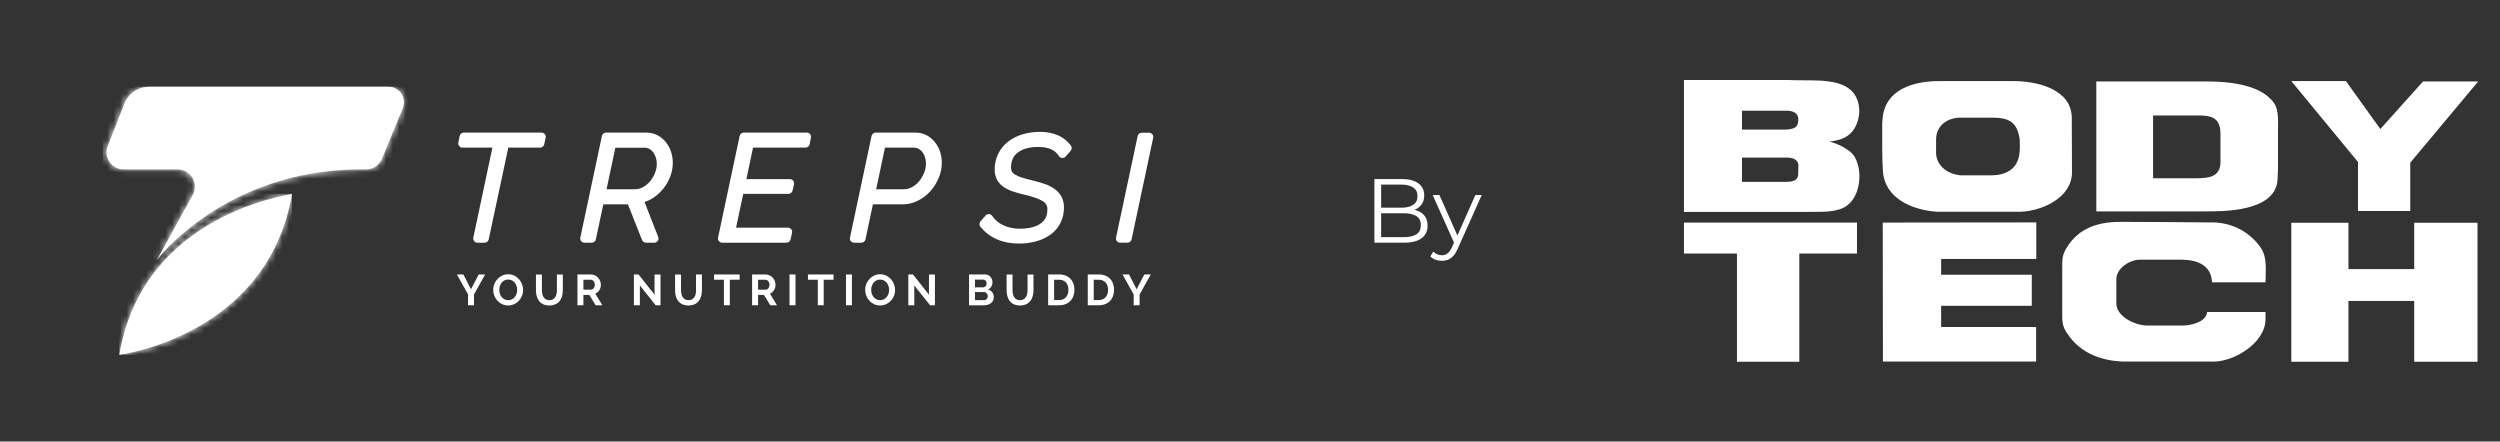 <svg width="385" height="68" viewBox="0 0 385 68" fill="none" xmlns="http://www.w3.org/2000/svg">
<rect x="0" y="0" width="385" height="68" fill="#333333" stroke="none"/>
<path d="M71.363 42.269L72.529 44.55L73.715 42.269H74.709L72.993 45.351V47.007H72.078V45.339L70.366 42.269H71.363Z" fill="white"/>
<path d="M78.26 47.039C77.934 47.043 77.611 46.974 77.316 46.835C77.04 46.706 76.793 46.522 76.589 46.296C76.181 45.84 75.954 45.25 75.951 44.637C75.951 44.327 76.011 44.019 76.128 43.731C76.241 43.448 76.406 43.188 76.613 42.964C76.818 42.74 77.065 42.56 77.341 42.432C77.631 42.3 77.948 42.233 78.267 42.235C78.591 42.231 78.912 42.304 79.203 42.447C79.479 42.58 79.726 42.766 79.93 42.995C80.13 43.224 80.287 43.486 80.396 43.77C80.505 44.051 80.561 44.35 80.561 44.652C80.563 44.961 80.504 45.268 80.389 45.555C80.275 45.836 80.111 46.094 79.904 46.315C79.698 46.537 79.451 46.716 79.176 46.842C78.888 46.974 78.576 47.041 78.26 47.039ZM76.887 44.637C76.887 44.839 76.919 45.04 76.982 45.232C77.039 45.416 77.13 45.587 77.251 45.737C77.368 45.885 77.515 46.005 77.682 46.092C77.864 46.183 78.064 46.229 78.267 46.225C78.471 46.229 78.674 46.182 78.856 46.089C79.024 45.999 79.172 45.875 79.29 45.725C79.408 45.572 79.499 45.4 79.557 45.215C79.616 45.028 79.646 44.833 79.647 44.637C79.646 44.436 79.614 44.236 79.55 44.045C79.489 43.86 79.397 43.688 79.276 43.537C79.156 43.384 79.003 43.261 78.828 43.176C78.653 43.092 78.461 43.049 78.267 43.051C78.061 43.048 77.857 43.095 77.673 43.187C77.504 43.275 77.357 43.398 77.241 43.549C77.123 43.701 77.034 43.873 76.977 44.057C76.918 44.245 76.887 44.44 76.887 44.637Z" fill="white"/>
<path d="M84.603 46.225C84.795 46.232 84.984 46.186 85.151 46.092C85.297 46.006 85.421 45.887 85.513 45.745C85.606 45.596 85.671 45.431 85.704 45.259C85.743 45.071 85.763 44.88 85.763 44.688V42.274H86.674V44.686C86.677 44.995 86.637 45.303 86.558 45.601C86.487 45.873 86.363 46.127 86.192 46.349C86.02 46.565 85.8 46.738 85.549 46.854C85.248 46.981 84.924 47.046 84.597 47.046C84.27 47.046 83.947 46.981 83.645 46.854C83.394 46.734 83.174 46.556 83.003 46.335C82.835 46.111 82.713 45.856 82.646 45.584C82.573 45.294 82.536 44.995 82.537 44.695V42.281H83.456V44.686C83.456 44.88 83.475 45.073 83.512 45.264C83.547 45.436 83.612 45.601 83.706 45.749C83.796 45.891 83.919 46.009 84.063 46.094C84.228 46.185 84.415 46.231 84.603 46.225Z" fill="white"/>
<path d="M88.927 47.007V42.269H91.017C91.227 42.268 91.433 42.314 91.621 42.405C91.805 42.492 91.97 42.614 92.106 42.765C92.239 42.915 92.346 43.087 92.422 43.272C92.495 43.454 92.533 43.647 92.533 43.843C92.537 44.138 92.458 44.428 92.305 44.681C92.161 44.924 91.942 45.115 91.682 45.225L92.761 47.007H91.728L90.758 45.419H89.846V47.007H88.927ZM89.846 44.61H90.998C91.083 44.612 91.166 44.591 91.241 44.55C91.315 44.51 91.379 44.454 91.43 44.387C91.485 44.314 91.528 44.232 91.556 44.144C91.588 44.047 91.603 43.945 91.602 43.843C91.604 43.739 91.586 43.635 91.549 43.537C91.517 43.447 91.469 43.365 91.406 43.294C91.35 43.226 91.279 43.171 91.199 43.134C91.124 43.095 91.041 43.075 90.957 43.076H89.846V44.61Z" fill="white"/>
<path d="M98.54 43.969V47.007H97.621V42.269H98.334L100.8 45.378V42.277H101.719V47.007H100.972L98.54 43.969Z" fill="white"/>
<path d="M106.036 46.225C106.228 46.232 106.418 46.186 106.586 46.092C106.731 46.005 106.854 45.886 106.945 45.745C107.039 45.596 107.105 45.431 107.139 45.259C107.173 45.07 107.188 44.878 107.185 44.686V42.272H108.099V44.686C108.101 44.995 108.061 45.303 107.98 45.601C107.91 45.873 107.785 46.127 107.614 46.349C107.443 46.566 107.223 46.739 106.972 46.854C106.671 46.981 106.347 47.046 106.021 47.046C105.695 47.046 105.371 46.981 105.07 46.854C104.818 46.734 104.598 46.556 104.428 46.335C104.259 46.111 104.138 45.856 104.071 45.584C103.996 45.294 103.958 44.995 103.96 44.695V42.281H104.879V44.686C104.878 44.88 104.898 45.074 104.937 45.264C104.971 45.436 105.036 45.601 105.131 45.749C105.22 45.891 105.341 46.009 105.485 46.094C105.653 46.187 105.844 46.232 106.036 46.225Z" fill="white"/>
<path d="M113.905 43.076H112.391V47.007H111.48V43.076H109.966V42.269H113.905V43.076Z" fill="white"/>
<path d="M115.823 47.007V42.269H117.916C118.124 42.268 118.33 42.314 118.517 42.405C118.7 42.493 118.865 42.615 119.002 42.765C119.135 42.915 119.241 43.086 119.315 43.272C119.389 43.453 119.428 43.647 119.429 43.843C119.432 44.138 119.352 44.429 119.198 44.681C119.055 44.925 118.836 45.115 118.575 45.225L119.654 47.007H118.621L117.651 45.419H116.744V47.007H115.823ZM116.742 44.61H117.896C117.981 44.612 118.065 44.591 118.139 44.55C118.213 44.51 118.277 44.455 118.328 44.387C118.384 44.314 118.427 44.232 118.456 44.144C118.487 44.047 118.502 43.945 118.502 43.843C118.503 43.739 118.485 43.635 118.449 43.537C118.416 43.448 118.367 43.366 118.306 43.294C118.25 43.227 118.179 43.172 118.1 43.134C118.025 43.095 117.942 43.075 117.857 43.076H116.744L116.742 44.61Z" fill="white"/>
<path d="M121.587 47.007V42.269H122.506V47.007H121.587Z" fill="white"/>
<path d="M128.363 43.076H126.849V47.007H125.938V43.076H124.424V42.269H128.363V43.076Z" fill="white"/>
<path d="M130.281 47.007V42.269H131.193V47.007H130.281Z" fill="white"/>
<path d="M135.538 47.039C135.212 47.044 134.89 46.974 134.595 46.835C134.319 46.705 134.072 46.522 133.867 46.296C133.461 45.839 133.235 45.249 133.232 44.637C133.231 44.326 133.291 44.019 133.409 43.731C133.521 43.447 133.686 43.187 133.894 42.964C134.1 42.741 134.347 42.56 134.621 42.432C134.912 42.299 135.228 42.232 135.548 42.235C135.872 42.231 136.193 42.304 136.484 42.447C136.76 42.58 137.007 42.766 137.211 42.995C137.412 43.224 137.569 43.486 137.677 43.77C137.903 44.344 137.903 44.982 137.677 45.555C137.563 45.836 137.399 46.094 137.192 46.315C136.986 46.537 136.739 46.716 136.464 46.842C136.174 46.974 135.857 47.042 135.538 47.039ZM134.166 44.637C134.164 44.839 134.195 45.04 134.258 45.232C134.317 45.415 134.408 45.586 134.527 45.737C134.645 45.885 134.793 46.006 134.961 46.092C135.141 46.184 135.341 46.229 135.543 46.225C135.748 46.229 135.951 46.182 136.135 46.089C136.302 46 136.449 45.876 136.566 45.725C136.685 45.573 136.776 45.4 136.833 45.215C136.893 45.028 136.923 44.833 136.923 44.637C136.924 44.436 136.891 44.235 136.826 44.045C136.766 43.861 136.674 43.689 136.554 43.537C136.437 43.39 136.289 43.27 136.12 43.187C135.938 43.099 135.738 43.054 135.536 43.054C135.333 43.054 135.134 43.099 134.951 43.187C134.782 43.275 134.634 43.398 134.517 43.549C134.4 43.701 134.311 43.873 134.255 44.057C134.195 44.244 134.165 44.44 134.166 44.637Z" fill="white"/>
<path d="M140.8 43.969V47.007H139.881V42.269H140.594L143.06 45.378V42.277H143.98V47.007H143.233L140.8 43.969Z" fill="white"/>
<path d="M153.039 45.786C153.044 45.969 153.003 46.15 152.921 46.313C152.841 46.462 152.728 46.592 152.591 46.692C152.445 46.801 152.281 46.883 152.106 46.935C151.914 46.99 151.716 47.018 151.516 47.017H149.23V42.269H151.764C151.919 42.268 152.072 42.304 152.21 42.376C152.34 42.445 152.456 42.539 152.55 42.653C152.643 42.768 152.716 42.899 152.765 43.039C152.816 43.179 152.842 43.327 152.843 43.476C152.844 43.705 152.783 43.93 152.668 44.127C152.553 44.329 152.375 44.486 152.161 44.576C152.418 44.646 152.645 44.798 152.807 45.009C152.969 45.234 153.051 45.508 153.039 45.786ZM150.149 43.056V44.251H151.373C151.447 44.252 151.52 44.239 151.589 44.211C151.657 44.184 151.719 44.143 151.771 44.091C151.827 44.033 151.87 43.964 151.898 43.888C151.926 43.812 151.938 43.732 151.934 43.651C151.942 43.492 151.888 43.336 151.783 43.216C151.737 43.165 151.68 43.124 151.616 43.096C151.553 43.069 151.484 43.055 151.415 43.056H150.149ZM152.113 45.611C152.113 45.528 152.099 45.446 152.069 45.368C152.042 45.294 152.003 45.225 151.953 45.164C151.905 45.108 151.847 45.061 151.781 45.028C151.712 44.994 151.637 44.977 151.56 44.977H150.149V46.225H151.514C151.597 46.228 151.68 46.212 151.757 46.179C151.829 46.149 151.894 46.105 151.948 46.048C152.002 45.991 152.045 45.924 152.074 45.851C152.103 45.775 152.116 45.693 152.113 45.611Z" fill="white"/>
<path d="M157.084 46.225C157.276 46.232 157.465 46.186 157.632 46.092C157.778 46.006 157.902 45.887 157.994 45.745C158.087 45.596 158.152 45.431 158.185 45.259C158.224 45.071 158.244 44.88 158.243 44.688V42.274H159.155V44.686C159.157 44.995 159.118 45.303 159.039 45.601C158.968 45.873 158.844 46.127 158.673 46.349C158.501 46.565 158.28 46.738 158.03 46.854C157.729 46.981 157.405 47.046 157.078 47.046C156.751 47.046 156.428 46.981 156.126 46.854C155.875 46.734 155.655 46.556 155.484 46.335C155.317 46.11 155.196 45.855 155.127 45.584C155.054 45.294 155.017 44.995 155.018 44.695V42.281H155.927V44.686C155.927 44.88 155.946 45.074 155.986 45.264C156.019 45.436 156.084 45.601 156.177 45.749C156.269 45.904 156.401 46.031 156.559 46.116C156.717 46.202 156.895 46.243 157.075 46.235L157.084 46.225Z" fill="white"/>
<path d="M161.415 47.007V42.269H163.135C163.482 42.261 163.827 42.325 164.148 42.456C164.425 42.571 164.673 42.744 164.876 42.964C165.074 43.18 165.224 43.436 165.317 43.714C165.415 44.009 165.465 44.319 165.463 44.63C165.467 44.961 165.412 45.29 165.3 45.601C165.198 45.881 165.038 46.136 164.83 46.349C164.624 46.561 164.376 46.727 164.102 46.835C163.793 46.955 163.464 47.013 163.132 47.007H161.415ZM164.539 44.63C164.54 44.417 164.509 44.206 164.447 44.003C164.389 43.825 164.296 43.659 164.173 43.518C164.051 43.378 163.9 43.268 163.729 43.197C163.541 43.119 163.338 43.08 163.135 43.083H162.334V46.206H163.135C163.341 46.21 163.546 46.17 163.736 46.087C163.905 46.011 164.055 45.898 164.175 45.757C164.295 45.614 164.388 45.449 164.447 45.271C164.511 45.063 164.542 44.847 164.539 44.63Z" fill="white"/>
<path d="M167.517 47.007V42.269H169.236C169.584 42.261 169.93 42.325 170.252 42.456C170.528 42.571 170.776 42.744 170.979 42.964C171.178 43.18 171.327 43.436 171.418 43.714C171.518 44.009 171.568 44.319 171.566 44.63C171.57 44.961 171.514 45.29 171.401 45.601C171.3 45.881 171.141 46.136 170.933 46.349C170.727 46.56 170.48 46.726 170.206 46.835C169.897 46.954 169.567 47.013 169.236 47.007H167.517ZM170.642 44.63C170.644 44.417 170.612 44.206 170.548 44.003C170.491 43.825 170.399 43.66 170.276 43.518C170.154 43.379 170.003 43.269 169.832 43.197C169.643 43.118 169.44 43.08 169.236 43.083H168.436V46.206H169.236C169.443 46.21 169.649 46.169 169.84 46.087C170.008 46.01 170.158 45.898 170.279 45.757C170.399 45.614 170.491 45.449 170.548 45.271C170.614 45.064 170.646 44.847 170.642 44.63Z" fill="white"/>
<path d="M173.873 42.269L175.039 44.55L176.225 42.269H177.217L175.497 45.351V47.007H174.585V45.339L172.873 42.269H173.873Z" fill="white"/>
<path d="M83.401 20.422H71.421C71.271 20.421 71.125 20.474 71.009 20.569C70.893 20.665 70.814 20.799 70.786 20.946L70.587 21.959C70.568 22.053 70.571 22.151 70.594 22.244C70.618 22.337 70.661 22.424 70.722 22.498C70.783 22.572 70.86 22.632 70.947 22.672C71.034 22.713 71.129 22.734 71.225 22.734H75.832L72.893 36.591C72.873 36.686 72.875 36.784 72.897 36.878C72.92 36.972 72.964 37.06 73.024 37.135C73.085 37.21 73.162 37.271 73.249 37.312C73.337 37.354 73.432 37.376 73.528 37.376H74.629C74.778 37.376 74.921 37.325 75.036 37.231C75.151 37.138 75.231 37.008 75.262 36.863L78.281 22.734H83.177C83.325 22.734 83.469 22.683 83.584 22.591C83.699 22.498 83.779 22.368 83.81 22.224L84.031 21.209C84.052 21.114 84.051 21.016 84.029 20.922C84.007 20.827 83.963 20.739 83.903 20.663C83.842 20.588 83.765 20.527 83.678 20.485C83.591 20.444 83.495 20.422 83.398 20.422H83.401Z" fill="white"/>
<path d="M102.558 21.915C102.211 21.471 101.774 21.104 101.275 20.84C100.74 20.559 100.143 20.415 99.539 20.422H93.329C93.18 20.422 93.036 20.473 92.921 20.566C92.805 20.66 92.726 20.791 92.696 20.937L89.371 36.591C89.35 36.686 89.351 36.784 89.373 36.878C89.395 36.972 89.439 37.06 89.499 37.136C89.56 37.211 89.637 37.272 89.724 37.313C89.812 37.355 89.907 37.376 90.004 37.376H91.127C91.275 37.376 91.42 37.325 91.536 37.231C91.651 37.138 91.731 37.007 91.762 36.861L92.909 31.467H96.697L98.879 36.965C98.927 37.087 99.01 37.191 99.118 37.264C99.226 37.337 99.353 37.376 99.483 37.376H100.759C100.864 37.375 100.968 37.349 101.061 37.3C101.154 37.25 101.234 37.179 101.294 37.092C101.353 37.004 101.39 36.904 101.402 36.799C101.414 36.694 101.401 36.588 101.363 36.489L99.26 31.108C99.698 30.969 100.116 30.774 100.504 30.527C101.73 29.741 102.675 28.585 103.203 27.227C103.47 26.544 103.608 25.818 103.611 25.085C103.612 24.508 103.523 23.934 103.346 23.385C103.171 22.853 102.905 22.355 102.558 21.915ZM97.776 29.143H93.411L94.764 22.746H99.26C99.514 22.741 99.764 22.801 99.988 22.921C100.218 23.047 100.419 23.221 100.577 23.431C100.76 23.675 100.9 23.948 100.992 24.24C101.096 24.559 101.148 24.892 101.147 25.228C101.143 25.706 101.05 26.178 100.873 26.622C100.692 27.089 100.439 27.525 100.121 27.912C99.816 28.279 99.445 28.585 99.027 28.815C98.646 29.032 98.215 29.146 97.776 29.143Z" fill="white"/>
<path d="M124.242 20.422H114.542C114.394 20.422 114.249 20.473 114.134 20.567C114.018 20.66 113.938 20.791 113.907 20.937L110.58 36.591C110.56 36.686 110.562 36.784 110.584 36.878C110.607 36.972 110.65 37.06 110.711 37.135C110.772 37.21 110.849 37.271 110.936 37.312C111.023 37.354 111.119 37.376 111.215 37.376H121.124C121.272 37.375 121.415 37.325 121.53 37.232C121.645 37.139 121.725 37.01 121.757 36.866L121.977 35.851C121.998 35.755 121.997 35.657 121.975 35.562C121.953 35.468 121.909 35.379 121.848 35.304C121.787 35.228 121.71 35.167 121.623 35.125C121.535 35.083 121.439 35.061 121.342 35.061H113.354L114.46 29.857H121.422C121.569 29.857 121.712 29.807 121.827 29.715C121.942 29.624 122.023 29.495 122.055 29.352L122.276 28.38C122.296 28.285 122.295 28.187 122.274 28.092C122.252 27.997 122.209 27.908 122.15 27.831C122.089 27.755 122.012 27.694 121.924 27.652C121.836 27.61 121.74 27.588 121.643 27.589H114.945L115.968 22.731H124.051C124.201 22.732 124.347 22.679 124.464 22.584C124.58 22.488 124.659 22.355 124.689 22.207L124.885 21.194C124.904 21.1 124.902 21.003 124.879 20.91C124.856 20.817 124.812 20.73 124.751 20.655C124.691 20.581 124.614 20.521 124.527 20.481C124.44 20.44 124.346 20.419 124.25 20.419L124.242 20.422Z" fill="white"/>
<path d="M143.996 21.915C143.651 21.475 143.22 21.109 142.728 20.842C142.188 20.557 141.585 20.412 140.975 20.422H134.854C134.706 20.422 134.562 20.473 134.446 20.566C134.331 20.66 134.251 20.791 134.221 20.937L130.897 36.591C130.876 36.686 130.877 36.784 130.899 36.878C130.921 36.972 130.964 37.06 131.025 37.136C131.086 37.211 131.163 37.272 131.25 37.313C131.337 37.355 131.433 37.376 131.53 37.376H132.647C132.796 37.376 132.941 37.325 133.057 37.231C133.172 37.138 133.252 37.007 133.283 36.861L134.43 31.467H139.037C139.858 31.468 140.667 31.269 141.394 30.887C142.109 30.521 142.751 30.027 143.288 29.429C143.82 28.83 144.248 28.146 144.557 27.406C144.871 26.676 145.036 25.89 145.042 25.094C145.044 24.517 144.956 23.944 144.78 23.394C144.607 22.859 144.342 22.358 143.996 21.915ZM139.214 29.143H134.929L136.285 22.734H140.691C140.952 22.729 141.21 22.788 141.443 22.906C141.672 23.023 141.871 23.188 142.027 23.392C142.209 23.634 142.35 23.905 142.444 24.193C142.548 24.515 142.6 24.851 142.597 25.189C142.594 25.667 142.501 26.14 142.323 26.583C142.139 27.054 141.884 27.494 141.567 27.887C141.265 28.257 140.895 28.566 140.478 28.798C140.094 29.022 139.658 29.141 139.214 29.143Z" fill="white"/>
<path d="M162.887 20.815C162.012 20.461 161.074 20.289 160.13 20.31C159.221 20.304 158.315 20.433 157.443 20.691C156.644 20.925 155.897 21.308 155.239 21.818C154.587 22.327 154.063 22.98 153.706 23.727C153.35 24.473 153.171 25.292 153.185 26.119C153.172 26.658 153.293 27.191 153.536 27.671C153.778 28.118 154.124 28.499 154.545 28.783C154.997 29.083 155.486 29.32 156 29.49C156.597 29.693 157.204 29.861 157.819 29.995C159.031 30.272 159.968 30.605 160.586 30.984C160.813 31.11 161.001 31.299 161.127 31.526C161.253 31.754 161.312 32.013 161.299 32.273C161.299 33.218 160.964 33.917 160.273 34.41C159.524 34.945 158.464 35.217 157.121 35.217C156.208 35.242 155.302 35.058 154.472 34.678C153.799 34.356 153.221 33.865 152.794 33.252C152.74 33.171 152.668 33.104 152.584 33.055C152.5 33.006 152.406 32.976 152.309 32.968C152.211 32.963 152.112 32.981 152.021 33.019C151.93 33.057 151.849 33.115 151.783 33.189L150.99 34.092C150.89 34.21 150.835 34.36 150.835 34.515C150.835 34.67 150.89 34.82 150.99 34.937C152.406 36.637 154.385 37.509 156.907 37.509C157.808 37.514 158.705 37.398 159.575 37.164C160.368 36.955 161.117 36.604 161.786 36.127C162.425 35.665 162.944 35.058 163.302 34.355C163.674 33.605 163.861 32.777 163.848 31.941C163.863 31.348 163.723 30.762 163.443 30.241C163.173 29.774 162.805 29.372 162.363 29.063C161.875 28.73 161.341 28.47 160.777 28.293C160.212 28.106 159.584 27.926 158.905 27.759C158.311 27.618 157.783 27.474 157.334 27.331C156.981 27.225 156.642 27.077 156.323 26.892C156.126 26.781 155.959 26.623 155.838 26.433C155.735 26.234 155.685 26.012 155.695 25.789C155.693 25.358 155.772 24.931 155.927 24.529C156.075 24.16 156.311 23.835 156.616 23.581C156.997 23.273 157.435 23.041 157.904 22.899C158.557 22.708 159.236 22.619 159.917 22.634C161.452 22.634 162.482 23.088 163.069 24.026C163.123 24.112 163.196 24.184 163.282 24.236C163.369 24.289 163.466 24.321 163.567 24.329C163.668 24.337 163.769 24.322 163.863 24.284C163.956 24.246 164.04 24.187 164.107 24.111L164.878 23.229C164.977 23.116 165.034 22.973 165.039 22.823C165.045 22.673 164.998 22.526 164.907 22.406C164.384 21.708 163.688 21.16 162.887 20.815Z" fill="white"/>
<path d="M177.457 20.684C177.396 20.608 177.319 20.547 177.232 20.505C177.145 20.463 177.049 20.441 176.952 20.441H175.829C175.681 20.441 175.537 20.492 175.421 20.586C175.306 20.68 175.227 20.811 175.197 20.956L171.872 36.589C171.851 36.683 171.852 36.782 171.874 36.876C171.896 36.97 171.939 37.058 172 37.133C172.061 37.209 172.138 37.269 172.225 37.311C172.313 37.352 172.408 37.374 172.505 37.373H173.63C173.779 37.373 173.923 37.322 174.039 37.228C174.154 37.135 174.234 37.004 174.265 36.858L177.59 21.226C177.61 21.131 177.608 21.034 177.585 20.94C177.562 20.846 177.518 20.759 177.457 20.684Z" fill="white"/>
<path d="M25.298 13.357H22.941C22.185 13.356 21.445 13.566 20.802 13.963C20.16 14.361 19.64 14.929 19.303 15.606L16.679 22.258C16.478 22.662 16.383 23.111 16.404 23.562C16.424 24.013 16.56 24.451 16.797 24.835C17.035 25.219 17.366 25.536 17.76 25.756C18.154 25.975 18.598 26.09 19.048 26.09H27.361C27.813 26.09 28.256 26.206 28.651 26.426C29.045 26.646 29.377 26.963 29.614 27.347C29.851 27.732 29.986 28.171 30.007 28.622C30.027 29.074 29.932 29.523 29.73 29.927L24.153 40.042C24.153 40.042 34.452 26.299 55.098 26.09H56.379C56.87 26.091 57.351 25.955 57.77 25.698C58.188 25.441 58.527 25.072 58.748 24.633L61.956 16.82C62.139 16.456 62.226 16.05 62.208 15.642C62.191 15.235 62.069 14.838 61.854 14.491C61.64 14.144 61.341 13.857 60.985 13.659C60.628 13.46 60.227 13.356 59.82 13.357H25.298Z" fill="white"/>
<mask id="mask0_38_162" style="mask-type:luminance" maskUnits="userSpaceOnUse" x="16" y="13" width="47" height="28">
<path d="M25.298 13.357H22.941C22.185 13.356 21.445 13.566 20.802 13.963C20.16 14.361 19.64 14.929 19.303 15.606L16.679 22.258C16.478 22.662 16.383 23.111 16.404 23.562C16.424 24.013 16.56 24.451 16.797 24.835C17.035 25.219 17.366 25.536 17.76 25.756C18.154 25.975 18.598 26.09 19.048 26.09H27.361C27.813 26.09 28.256 26.206 28.651 26.426C29.045 26.646 29.377 26.963 29.614 27.347C29.851 27.732 29.986 28.171 30.007 28.622C30.027 29.074 29.932 29.523 29.73 29.927L24.153 40.042C24.153 40.042 34.452 26.299 55.098 26.09H56.379C56.87 26.091 57.351 25.955 57.77 25.698C58.188 25.441 58.527 25.072 58.748 24.633L61.956 16.82C62.139 16.456 62.226 16.05 62.208 15.642C62.191 15.235 62.069 14.838 61.854 14.491C61.64 14.144 61.341 13.857 60.985 13.659C60.628 13.46 60.227 13.356 59.82 13.357H25.298Z" fill="white"/>
</mask>
<g mask="url(#mask0_38_162)">
<path d="M62.744 13.357H15.801V40.042H62.744V13.357Z" fill="white"/>
</g>
<path d="M18.36 54.643C18.36 54.643 41.206 51.799 44.964 29.898V29.862C44.504 30.068 22.046 32.912 18.369 54.633" fill="white"/>
<mask id="mask1_38_162" style="mask-type:luminance" maskUnits="userSpaceOnUse" x="18" y="29" width="27" height="26">
<path d="M18.36 54.643C18.36 54.643 41.206 51.799 44.964 29.898V29.862C44.504 30.068 22.046 32.912 18.369 54.633" fill="white"/>
</mask>
<g mask="url(#mask1_38_162)">
<path d="M44.967 29.852H18.36V54.643H44.967V29.852Z" fill="white"/>
</g>
<path d="M340.122 34.251H339.955C335.626 34.223 331.269 34.167 326.939 34.167C323.608 34.111 320.195 34.836 318.196 38.264C317.558 39.378 317.586 39.964 317.586 41.19V48.073C317.586 49.438 317.53 50.135 318.335 51.333C320.556 54.705 324.108 55.569 326.911 55.681H340.4C343.785 55.931 348.892 52.894 348.892 49.132V48.045H339.9C339.761 49.606 337.374 50.135 336.153 50.135H330.686C328.909 50.135 325.912 48.825 325.912 46.679V43.029C325.912 41.301 327.994 39.991 329.548 39.991H335.931C338.179 39.991 340.538 40.716 340.649 43.475H348.892C348.892 41.608 349.225 39.49 348.004 37.929C346.089 35.393 343.314 34.139 340.122 34.251Z" fill="white"/>
<path d="M289.971 55.681H313.562V50.358H298.935V47.097H312.895V42.304H298.935V39.88H313.589V34.251L289.943 34.279L289.971 55.681Z" fill="white"/>
<path d="M259.33 39.044H267.49V55.709H277.093V39.044H285.974V34.279H259.33V39.044Z" fill="white"/>
<path d="M366.571 19.871L361.27 12.487H352.861L363.13 24.943V32.495H371.179V25.055L381.642 12.542H373.149L366.571 19.871Z" fill="white"/>
<path d="M339.844 12.542H336.764H322.831V32.551H336.764H339.65C342.176 32.551 350.613 32.69 350.752 27.507L350.807 26.114V20.373C350.807 19.119 350.974 17.057 350.28 15.998C348.337 12.988 343.175 12.542 339.844 12.542ZM341.954 24.943C341.954 27.284 340.094 27.451 338.235 27.451H336.764H331.574V18.227V17.781H332.018H336.764H338.596C340.622 17.781 341.954 18.172 341.954 20.624V24.943Z" fill="white"/>
<path d="M319.057 19.119V18.199C319.057 13.629 313.506 12.487 310.092 12.487H304.625H298.63C294.55 12.487 290.276 13.824 289.915 18.283L289.86 19.008C289.887 21.376 289.804 24.024 289.971 26.392C290.248 30.461 294.328 32.328 298.269 32.607H304.652H311.202C314.45 32.495 319.085 30.461 319.085 26.532L319.057 19.119ZM310.98 23.745C310.675 26.114 308.788 27.005 306.623 27.005H304.597H301.96C299.934 26.81 298.297 25.584 298.158 23.689V21.488C298.158 19.286 299.962 18.116 301.933 18.116H304.597H306.679C309.204 18.116 310.62 18.617 311.036 21.46C311.064 22.24 311.091 22.992 310.98 23.745Z" fill="white"/>
<path d="M281.728 21.822C283.004 21.599 284.142 21.46 285.169 20.345C286.141 19.286 286.862 16.918 285.808 14.883C284.226 11.901 279.48 12.459 276.122 12.347L275.483 12.319H272.597H259.33V32.635H272.597H275.622H278.12C279.952 32.579 282.227 32.802 283.893 31.994C286.474 30.712 286.946 26.587 285.669 24.247C285.003 22.965 282.616 21.961 281.728 21.822ZM268.267 17.057H272.597H275.039C276.038 17.001 276.843 17.419 276.926 18.144C276.926 18.283 276.926 18.45 276.926 18.59C276.871 19.453 276.566 19.871 275.039 19.955H272.597H268.267V17.057ZM276.926 26.727C276.954 27.981 275.761 28.009 274.873 28.009H272.597H268.267V24.274C269.71 24.274 271.154 24.274 272.597 24.274C273.457 24.274 274.345 24.274 275.233 24.274C275.927 24.274 276.899 24.47 276.954 25.445C276.954 25.863 276.926 26.281 276.926 26.727Z" fill="white"/>
<path d="M371.789 41.441H361.659V34.306H352.861V55.709H361.659V46.345H371.789V55.709H381.531V34.306H371.789V41.441Z" fill="white"/>
<path d="M211.659 37.375V27.575H215.887C216.979 27.575 217.823 27.794 218.421 28.233C219.027 28.672 219.331 29.292 219.331 30.095C219.331 30.627 219.205 31.075 218.953 31.439C218.71 31.803 218.374 32.078 217.945 32.265C217.525 32.452 217.063 32.545 216.559 32.545L216.797 32.209C217.422 32.209 217.959 32.307 218.407 32.503C218.864 32.69 219.219 32.974 219.471 33.357C219.723 33.73 219.849 34.197 219.849 34.757C219.849 35.588 219.541 36.232 218.925 36.689C218.318 37.146 217.399 37.375 216.167 37.375H211.659ZM212.695 36.521H216.153C217.011 36.521 217.669 36.376 218.127 36.087C218.584 35.788 218.812 35.317 218.812 34.673C218.812 34.038 218.584 33.576 218.127 33.287C217.669 32.988 217.011 32.839 216.153 32.839H212.583V31.985H215.817C216.601 31.985 217.207 31.836 217.637 31.537C218.075 31.238 218.294 30.795 218.294 30.207C218.294 29.61 218.075 29.166 217.637 28.877C217.207 28.578 216.601 28.429 215.817 28.429H212.695V36.521ZM222.059 40.161C221.714 40.161 221.383 40.105 221.065 39.993C220.757 39.881 220.491 39.713 220.267 39.489L220.729 38.747C220.916 38.924 221.117 39.06 221.331 39.153C221.555 39.256 221.803 39.307 222.073 39.307C222.4 39.307 222.68 39.214 222.913 39.027C223.156 38.85 223.385 38.532 223.599 38.075L224.075 36.997L224.187 36.843L227.211 30.025H228.191L224.509 38.257C224.304 38.733 224.075 39.111 223.823 39.391C223.581 39.671 223.315 39.867 223.025 39.979C222.736 40.1 222.414 40.161 222.059 40.161ZM224.019 37.585L220.631 30.025H221.667L224.663 36.773L224.019 37.585Z" fill="white"/>
</svg>

